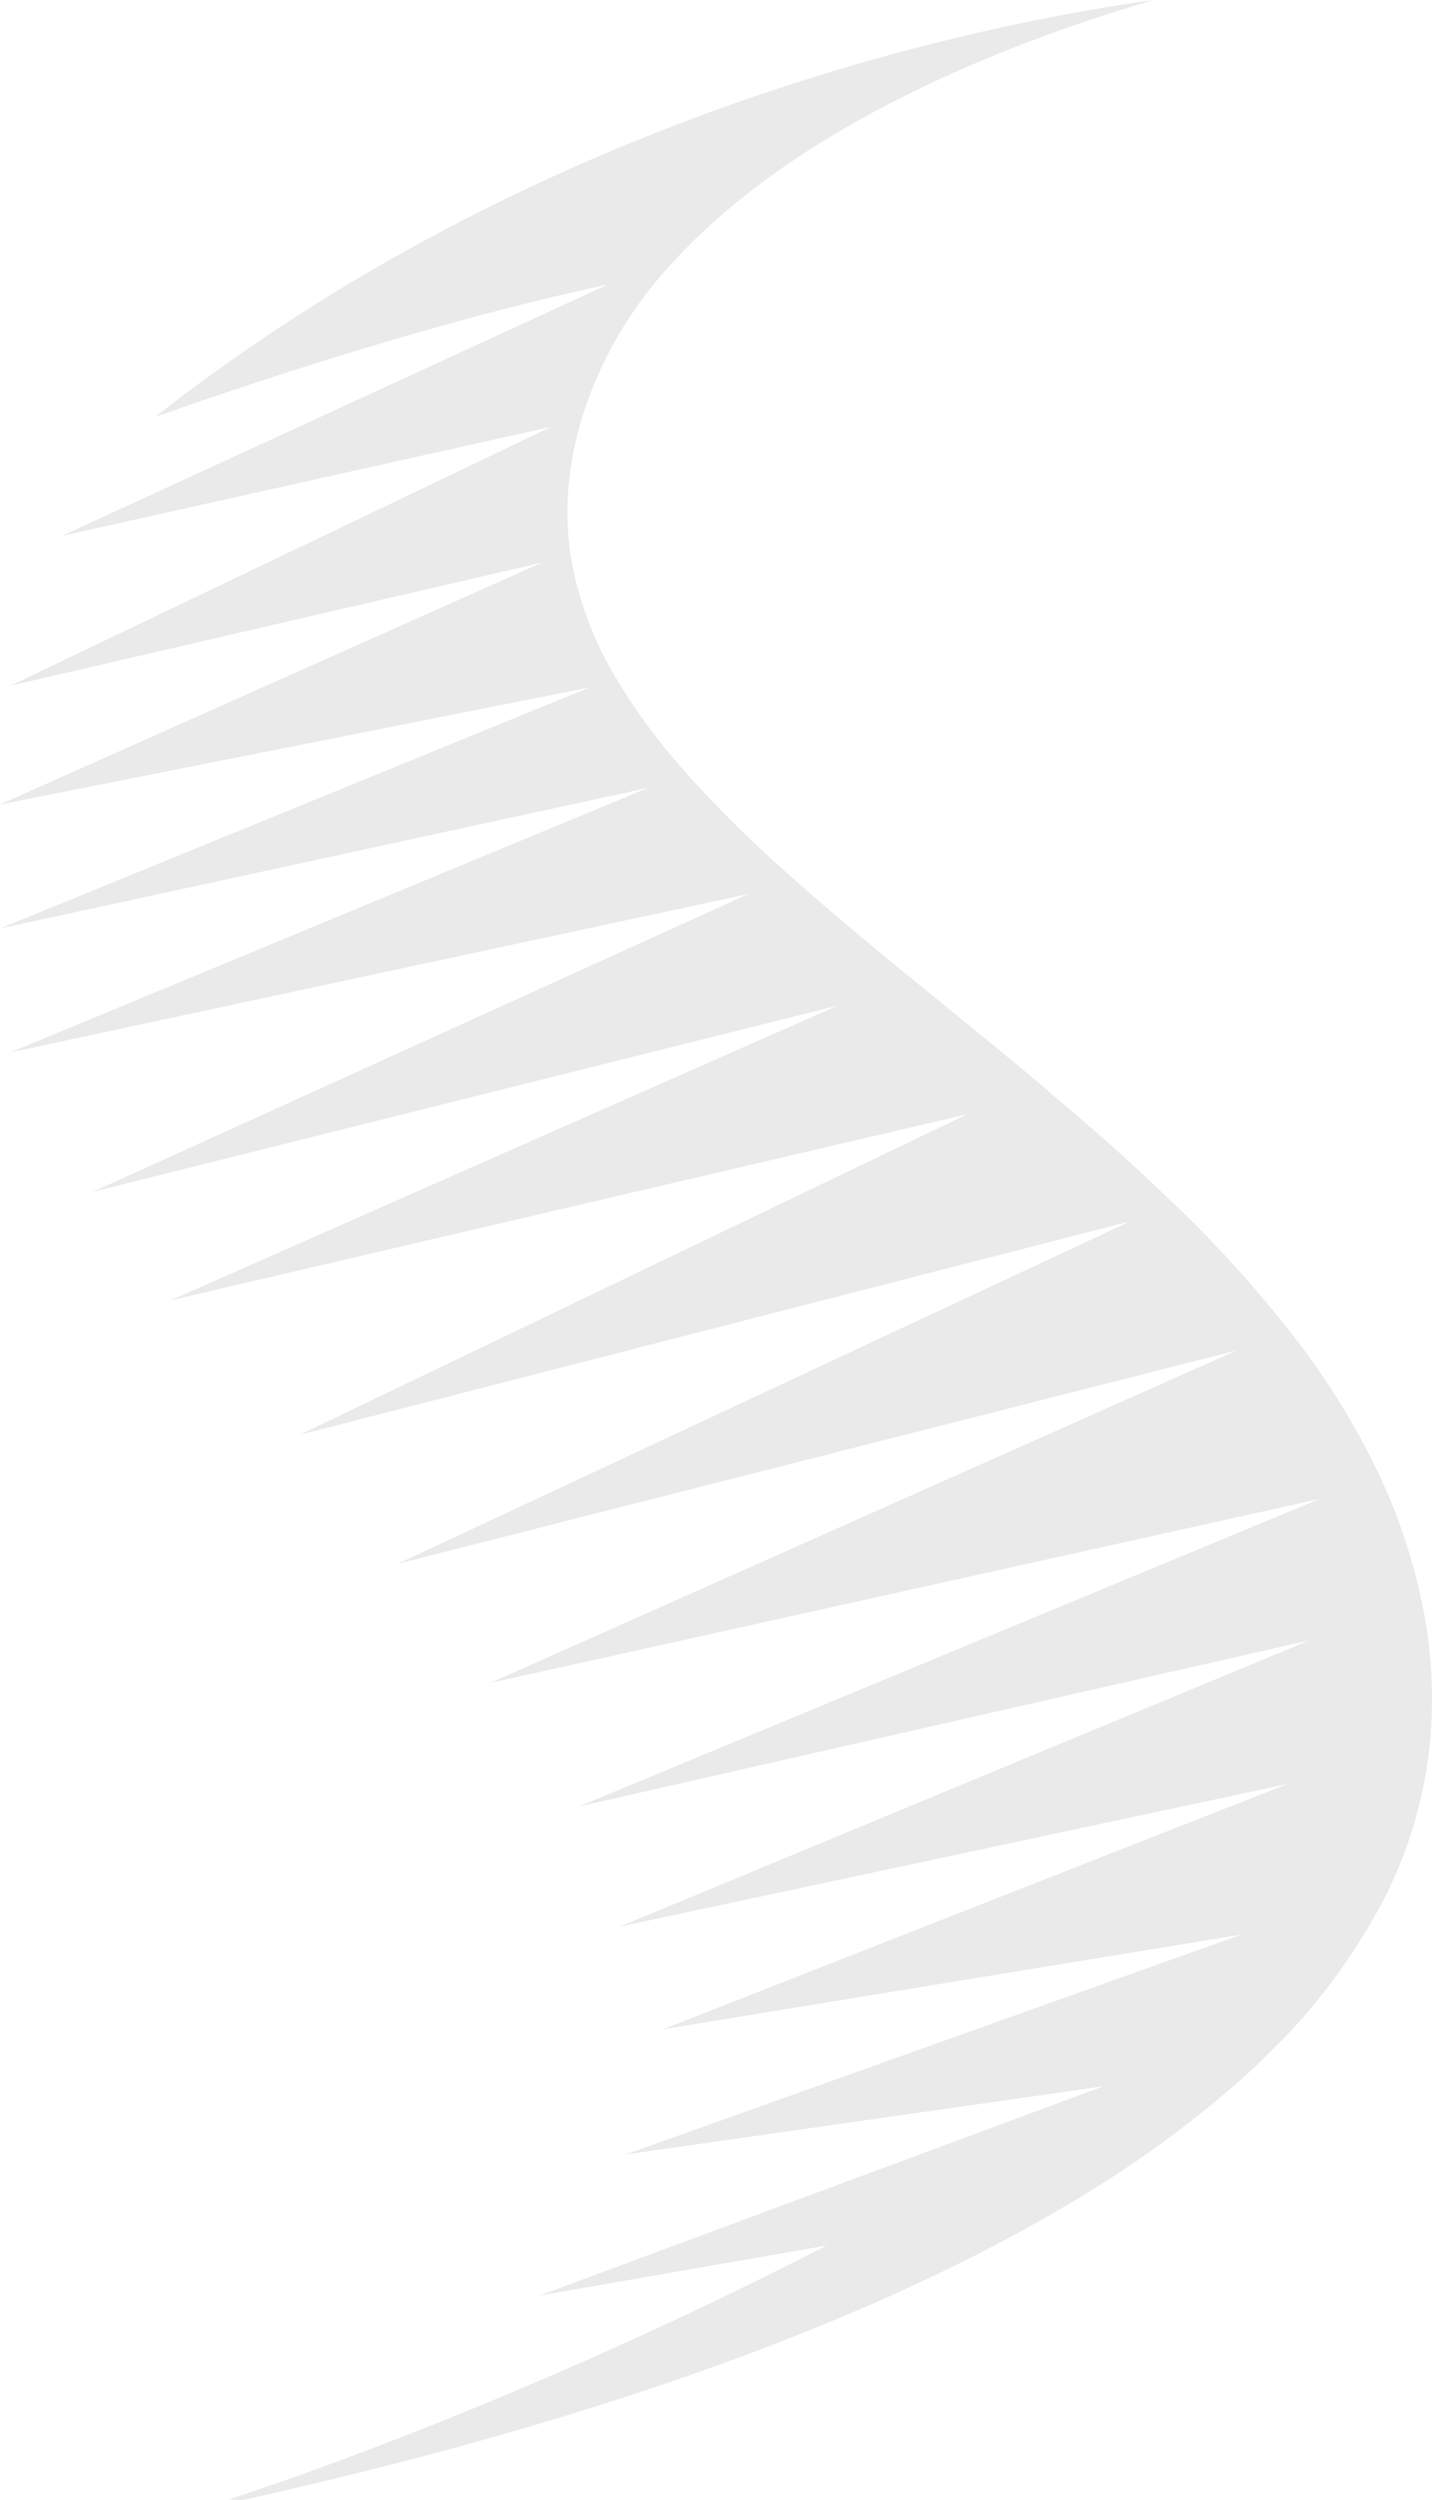 <svg xmlns="http://www.w3.org/2000/svg" width="210.25" height="366.97" viewBox="0 0 210.25 366.97">
  <title>fancy-deco</title>
  <g id="圖層_2" data-name="圖層 2">
    <g id="圖層_2-2" data-name="圖層 2">
      <path d="M209.16,237.16a1.1,1.1,0,0,1-.06-.26c-.18-1-.38-1.92-.6-2.89a84.18,84.18,0,0,0-5.38-16.18c-.22-.51-.46-1-.69-1.49a109.14,109.14,0,0,0-12.51-20.23c-.31-.43-.62-.8-.93-1.2a180.85,180.85,0,0,0-15.88-17.52c-.36-.34-.7-.68-1.07-1-5.6-5.45-11.53-10.68-17.57-15.76l-2.31-2c-5.74-4.78-11.49-9.45-17.14-14.06-.63-.49-1.23-1-1.82-1.48-5.54-4.52-10.93-9-16-13.5l-1.3-1.14a189.52,189.52,0,0,1-14.46-14.21c-.25-.29-.51-.6-.79-.91a89.55,89.55,0,0,1-9.9-13.29c-.14-.25-.28-.48-.42-.71a50.85,50.85,0,0,1-6.54-17.75c0-.27-.09-.56-.12-.84a41.16,41.16,0,0,1-.28-8.18,51.58,51.58,0,0,1,1.94-10.87c.13-.46.31-.9.44-1.35a58.58,58.58,0,0,1,11.5-20.14c.49-.59,1-1.13,1.52-1.7C118,17.45,150.36,5.51,169.43,0,144.84,3.39,80.22,16.13,22.75,61.22c0,0,35.86-13,66.46-19.44L9.09,78.65l71.84-16-79.42,38L79.59,82.57,0,118.08,86.55,100.9,0,136.28l95.14-20.64L1.51,154.47l108.38-23.26L13.62,174.93,123,147.59,25,190.87l117-27.33L44,210.59l121.93-31.33L58.37,229.53l123.19-31.32L72,247l121.76-27L84.91,265.17l107.36-24.42L91,282.77l98.07-20.94-91.69,36,84.86-13.88L91.89,316.21l70.1-10L79.17,336.93l42.17-7.34C72.91,354.52,33.6,366.83,33.6,366.83l1.89.14c47.42-10.53,90.29-24.88,121.71-43.65a165.59,165.59,0,0,0,21.65-15.22c2-1.66,3.94-3.37,5.78-5.09.42-.42.81-.83,1.24-1.24a88.39,88.39,0,0,0,16.3-21.13,50.6,50.6,0,0,0,2.37-4.71,63.52,63.52,0,0,0,5.22-18.53c.16-1.25.28-2.54.36-3.83A69.71,69.71,0,0,0,209.16,237.16Z" fill="#eaeaea"/>
    </g>
  </g>
</svg>
